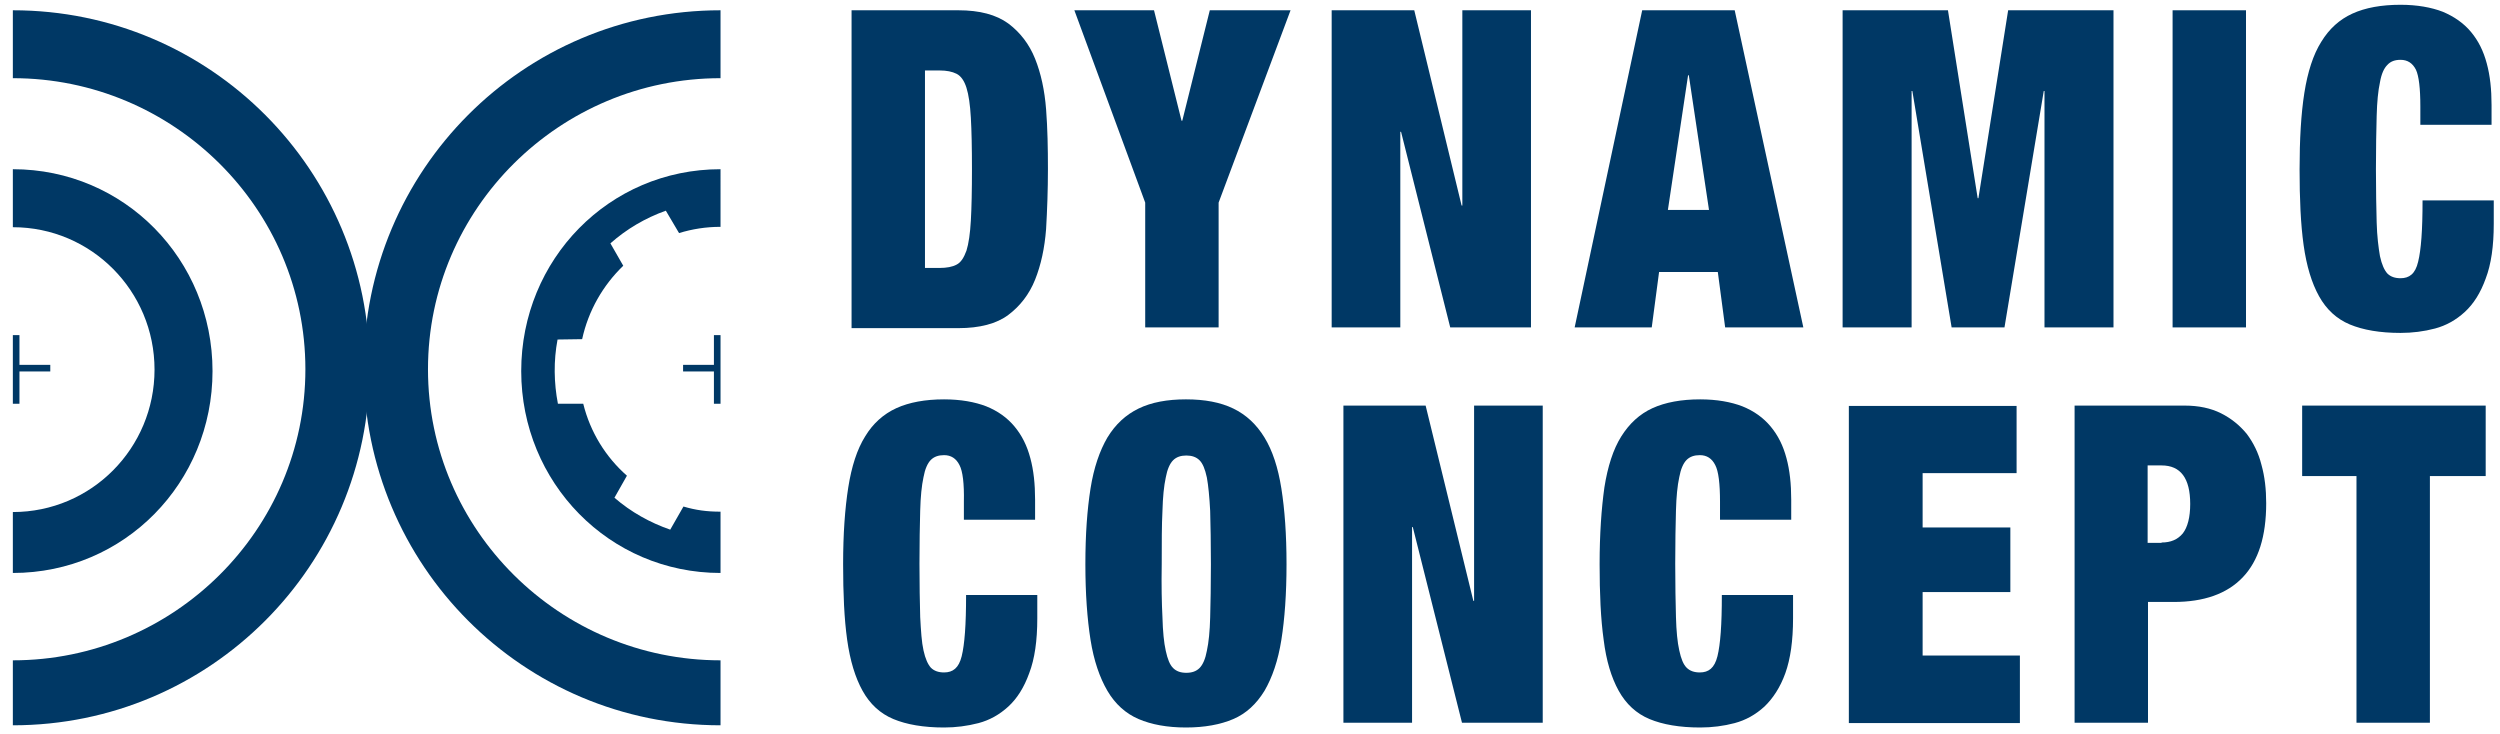 <?xml version="1.0" encoding="UTF-8"?>
<!-- Generator: Adobe Illustrator 25.1.0, SVG Export Plug-In . SVG Version: 6.00 Build 0)  -->
<svg xmlns="http://www.w3.org/2000/svg" xmlns:xlink="http://www.w3.org/1999/xlink" version="1.1" id="Calque_1" x="0px" y="0px" viewBox="0 0 681.1 200" style="enable-background:new 0 0 681.1 200;" xml:space="preserve">
<style type="text/css">
	.st0{fill-rule:evenodd;clip-rule:evenodd;fill:#003865;}
	.st1{fill:#003865;}
</style>
<g>
	<path class="st0" d="M3.5,156.1c30.4,0,54.4-24.6,54.4-55c0-30.4-24-55-54.4-55v15.8c21.4,0,38.6,17.4,38.6,38.8   c0,21.4-17.2,38.8-38.6,38.8V156.1z"></path>
	<path class="st1" d="M261.1,2.8c5.8,0,10.3,1.2,13.6,3.6c3.2,2.4,5.7,5.6,7.3,9.6c1.6,4,2.6,8.6,3,13.8c0.4,5.2,0.5,10.6,0.5,16.3   c0,5.6-0.2,11.1-0.5,16.3c-0.4,5.2-1.4,9.8-3,13.8c-1.6,4-4.1,7.2-7.3,9.6c-3.2,2.4-7.8,3.6-13.6,3.6H232V2.8H261.1z M256,73   c1.9,0,3.5-0.3,4.6-0.9c1.2-0.6,2-1.9,2.7-3.8c0.6-1.9,1-4.7,1.2-8.2c0.2-3.6,0.3-8.2,0.3-14c0-5.8-0.1-10.5-0.3-14   c-0.2-3.6-0.6-6.3-1.2-8.2c-0.6-1.9-1.5-3.2-2.7-3.8c-1.2-0.6-2.7-0.9-4.6-0.9h-4V73H256z"></path>
	<path class="st1" d="M292.7,2.8h21.7l7.5,30.1h0.2l7.5-30.1h22L332,55.2v34h-20v-34L292.7,2.8z"></path>
	<path class="st1" d="M385.3,2.8l12.9,53.2h0.2V2.8h18.7v86.4h-22l-13.4-53.3h-0.2v53.3h-18.7V2.8H385.3z"></path>
	<path class="st1" d="M472.6,2.8l18.7,86.4H470L468,74.1H452L450,89.2h-21l18.4-86.4H472.6z M459.9,20.5l-5.5,36.7h11.2l-5.5-36.7   H459.9z"></path>
	<path class="st1" d="M530.7,2.8l8.1,51.2h0.2l8.1-51.2h28.7v86.4H557V24.8h-0.2l-10.7,64.4h-14.4L521,24.8h-0.2v64.4H502V2.8H530.7   z"></path>
	<path class="st1" d="M611.9,2.8v86.4h-20V2.8H611.9z"></path>
	<path class="st1" d="M658.2,19c-0.9-1.8-2.3-2.7-4.2-2.7c-1.5,0-2.7,0.4-3.6,1.4c-0.9,0.9-1.6,2.4-2,4.7c-0.5,2.3-0.8,5.3-0.9,9.2   c-0.1,3.8-0.2,8.7-0.2,14.5c0,5.8,0.1,10.6,0.2,14.5c0.1,3.8,0.5,6.9,0.9,9.2c0.5,2.3,1.2,3.8,2,4.7c0.9,0.9,2.1,1.3,3.6,1.3   c1.2,0,2.2-0.3,3-1c0.8-0.7,1.4-1.8,1.8-3.5c0.4-1.6,0.7-3.8,0.9-6.5c0.2-2.7,0.3-6.1,0.3-10.2h19.4v6.4c0,6-0.7,11-2.2,14.9   c-1.4,3.9-3.3,6.9-5.7,9.1c-2.4,2.2-5.1,3.7-8.1,4.5c-3,0.8-6.2,1.2-9.4,1.2c-5.6,0-10.2-0.8-13.8-2.3c-3.6-1.5-6.4-4.1-8.4-7.7   c-2-3.6-3.4-8.2-4.2-13.9c-0.8-5.7-1.1-12.6-1.1-20.6c0-8.2,0.4-15.2,1.3-20.9c0.9-5.7,2.4-10.4,4.6-13.9c2.2-3.6,5-6.1,8.5-7.7   c3.5-1.6,7.9-2.4,13.1-2.4c4.5,0,8.4,0.7,11.5,1.9c3.1,1.3,5.7,3.1,7.7,5.5c2,2.4,3.4,5.2,4.3,8.6c0.9,3.3,1.3,7.1,1.3,11.3v5.4   h-19.4V29C659.4,24.1,659,20.7,658.2,19z"></path>
	<path class="st1" d="M261.4,126.7c-0.9-1.8-2.3-2.7-4.2-2.7c-1.5,0-2.7,0.4-3.6,1.3c-0.9,0.9-1.6,2.5-2,4.7   c-0.5,2.3-0.8,5.3-0.9,9.1c-0.1,3.8-0.2,8.7-0.2,14.5c0,5.8,0.1,10.6,0.2,14.5c0.2,3.8,0.4,6.9,0.9,9.1c0.5,2.3,1.2,3.8,2,4.7   c0.9,0.9,2.1,1.3,3.6,1.3c1.2,0,2.2-0.3,3-1c0.8-0.7,1.4-1.8,1.8-3.4c0.4-1.6,0.7-3.8,0.9-6.5c0.2-2.7,0.3-6.1,0.3-10.2h19.4v6.4   c0,6-0.7,11-2.2,14.9c-1.4,3.9-3.3,6.9-5.7,9.1c-2.4,2.2-5.1,3.7-8.1,4.5c-3.1,0.8-6.2,1.2-9.4,1.2c-5.6,0-10.2-0.8-13.8-2.3   c-3.6-1.5-6.4-4.1-8.4-7.7c-2-3.6-3.4-8.2-4.2-13.9c-0.8-5.7-1.1-12.6-1.1-20.6c0-8.2,0.5-15.2,1.4-20.9c0.9-5.7,2.4-10.4,4.6-13.9   c2.1-3.5,5-6.1,8.5-7.7c3.5-1.6,7.9-2.4,13-2.4c4.5,0,8.4,0.7,11.5,1.9c3.2,1.3,5.7,3.1,7.7,5.5c2,2.4,3.4,5.2,4.3,8.6   c0.9,3.3,1.3,7.1,1.3,11.3v5.5h-19.4v-4.9C262.7,131.8,262.3,128.4,261.4,126.7z"></path>
	<path class="st1" d="M297.1,133.1c0.9-5.7,2.5-10.3,4.6-13.9c2.2-3.6,5-6.2,8.5-7.9c3.5-1.7,7.8-2.5,12.9-2.5   c5.1,0,9.4,0.8,12.9,2.5c3.5,1.7,6.3,4.3,8.5,7.9c2.2,3.6,3.7,8.2,4.6,13.9c0.9,5.7,1.4,12.5,1.4,20.6c0,8.1-0.5,14.9-1.4,20.6   c-0.9,5.7-2.5,10.3-4.6,13.9c-2.2,3.6-5,6.2-8.5,7.7c-3.5,1.5-7.8,2.3-12.9,2.3c-5.1,0-9.4-0.8-12.9-2.3c-3.5-1.5-6.4-4.1-8.5-7.7   c-2.1-3.6-3.7-8.2-4.6-13.9c-0.9-5.7-1.4-12.6-1.4-20.6C295.7,145.6,296.2,138.8,297.1,133.1z M316.7,168.2   c0.1,3.8,0.4,6.9,0.9,9.1c0.5,2.3,1.1,3.8,2,4.7c0.9,0.9,2.1,1.3,3.6,1.3c1.5,0,2.7-0.4,3.6-1.3c0.9-0.9,1.6-2.5,2-4.7   c0.5-2.3,0.8-5.3,0.9-9.1c0.1-3.8,0.2-8.7,0.2-14.5c0-5.8-0.1-10.6-0.2-14.5c-0.2-3.8-0.5-6.9-0.9-9.1c-0.5-2.3-1.1-3.8-2-4.7   c-0.9-0.9-2.1-1.3-3.6-1.3c-1.5,0-2.7,0.4-3.6,1.3c-0.9,0.9-1.6,2.5-2,4.7c-0.5,2.3-0.8,5.3-0.9,9.1c-0.2,3.8-0.2,8.7-0.2,14.5   C316.4,159.5,316.5,164.3,316.7,168.2z"></path>
	<path class="st1" d="M388.4,110.5l13,53.2h0.2v-53.2h18.7v86.4h-22l-13.4-53.3h-0.2v53.3H366v-86.4H388.4z"></path>
	<path class="st1" d="M467.3,126.7c-0.9-1.8-2.3-2.7-4.2-2.7c-1.5,0-2.7,0.4-3.6,1.3c-0.9,0.9-1.6,2.5-2,4.7   c-0.5,2.3-0.8,5.3-0.9,9.1c-0.1,3.8-0.2,8.7-0.2,14.5c0,5.8,0.1,10.6,0.2,14.5c0.1,3.8,0.4,6.9,0.9,9.1c0.5,2.3,1.1,3.8,2,4.7   c0.9,0.9,2.1,1.3,3.6,1.3c1.2,0,2.2-0.3,3-1c0.8-0.7,1.4-1.8,1.8-3.4c0.4-1.6,0.7-3.8,0.9-6.5c0.2-2.7,0.3-6.1,0.3-10.2h19.4v6.4   c0,6-0.7,11-2.1,14.9c-1.4,3.9-3.4,6.9-5.7,9.1c-2.4,2.2-5.1,3.7-8.1,4.5c-3,0.8-6.2,1.2-9.4,1.2c-5.6,0-10.2-0.8-13.8-2.3   c-3.6-1.5-6.4-4.1-8.4-7.7c-2-3.6-3.4-8.2-4.1-13.9c-0.8-5.7-1.1-12.6-1.1-20.6c0-8.2,0.5-15.2,1.3-20.9c0.9-5.7,2.4-10.4,4.6-13.9   c2.2-3.5,5-6.1,8.5-7.7c3.5-1.6,7.9-2.4,13-2.4c4.5,0,8.4,0.7,11.5,1.9c3.2,1.3,5.7,3.1,7.7,5.5c2,2.4,3.4,5.2,4.3,8.6   c0.9,3.3,1.3,7.1,1.3,11.3v5.5h-19.4v-4.9C468.6,131.8,468.2,128.4,467.3,126.7z"></path>
	<path class="st1" d="M549.4,110.5v18.4h-25.6v14.8h23.9v17.6h-23.9v17.3h26.5v18.4h-46.6v-86.4H549.4z"></path>
	<path class="st1" d="M595.2,110.5c3.8,0,7.1,0.7,9.9,2.1c2.8,1.4,5.1,3.3,7,5.6c1.8,2.4,3.2,5.2,4,8.4c0.9,3.2,1.3,6.7,1.3,10.5   c0,9-2.1,15.7-6.4,20.2c-4.3,4.5-10.6,6.7-18.8,6.7h-7v32.9h-20v-86.4H595.2z M588.9,147.8c2.5,0,4.4-0.8,5.8-2.5   c1.3-1.7,2-4.4,2-8c0-7-2.6-10.5-7.8-10.5h-3.8v21.1H588.9z"></path>
	<path class="st1" d="M627.2,129.7v-19.2h50v19.2H662v67.2h-20v-67.2H627.2z"></path>
	<polygon class="st1" points="194.5,91.3 194.5,99.4 186.1,99.4 186.1,101.2 194.5,101.2 194.5,110 196.3,110 196.3,91.3  "></polygon>
	<polygon class="st1" points="5.3,91.3 5.3,99.4 13.7,99.4 13.7,101.2 5.3,101.2 5.3,110 3.5,110 3.5,91.3  "></polygon>
	<g>
		<g>
			<path class="st1" d="M196.3,46.1c-30.4,0-54.3,24.6-54.3,55c0,30.4,24,55,54.3,55v-16.7c-3.7,0-6.7-0.4-10.1-1.4l-3.6,6.3     c-5.5-1.9-10.7-4.8-15.2-8.7l3.4-6c-5.8-5.1-10-11.9-11.9-19.6l-6.9,0c-1.1-5.7-1.2-11.7-0.1-17.5l6.7-0.1     c1.7-7.8,5.7-14.7,11.2-20l-3.5-6.1c4.4-3.9,9.5-6.9,15.1-8.9l3.6,6.1c3.6-1.1,7.3-1.7,11.3-1.7V46.1z"></path>
		</g>
	</g>
	<path class="st0" d="M196.3,179.9c-43.8,0-79.7-35.5-79.7-79.3c0-43.8,35.9-79.3,79.7-79.3V2.8c-53.8,0-97.2,43.6-97.2,97.4   c0,53.8,43.4,97.4,97.2,97.4V179.9z"></path>
	<path class="st0" d="M3.5,179.9c43.8,0,79.7-35.5,79.7-79.3c0-43.8-35.9-79.3-79.7-79.3V2.8c53.8,0,97.2,43.6,97.2,97.4   c0,53.8-43.4,97.4-97.2,97.4V179.9z"></path>
</g>
</svg>
